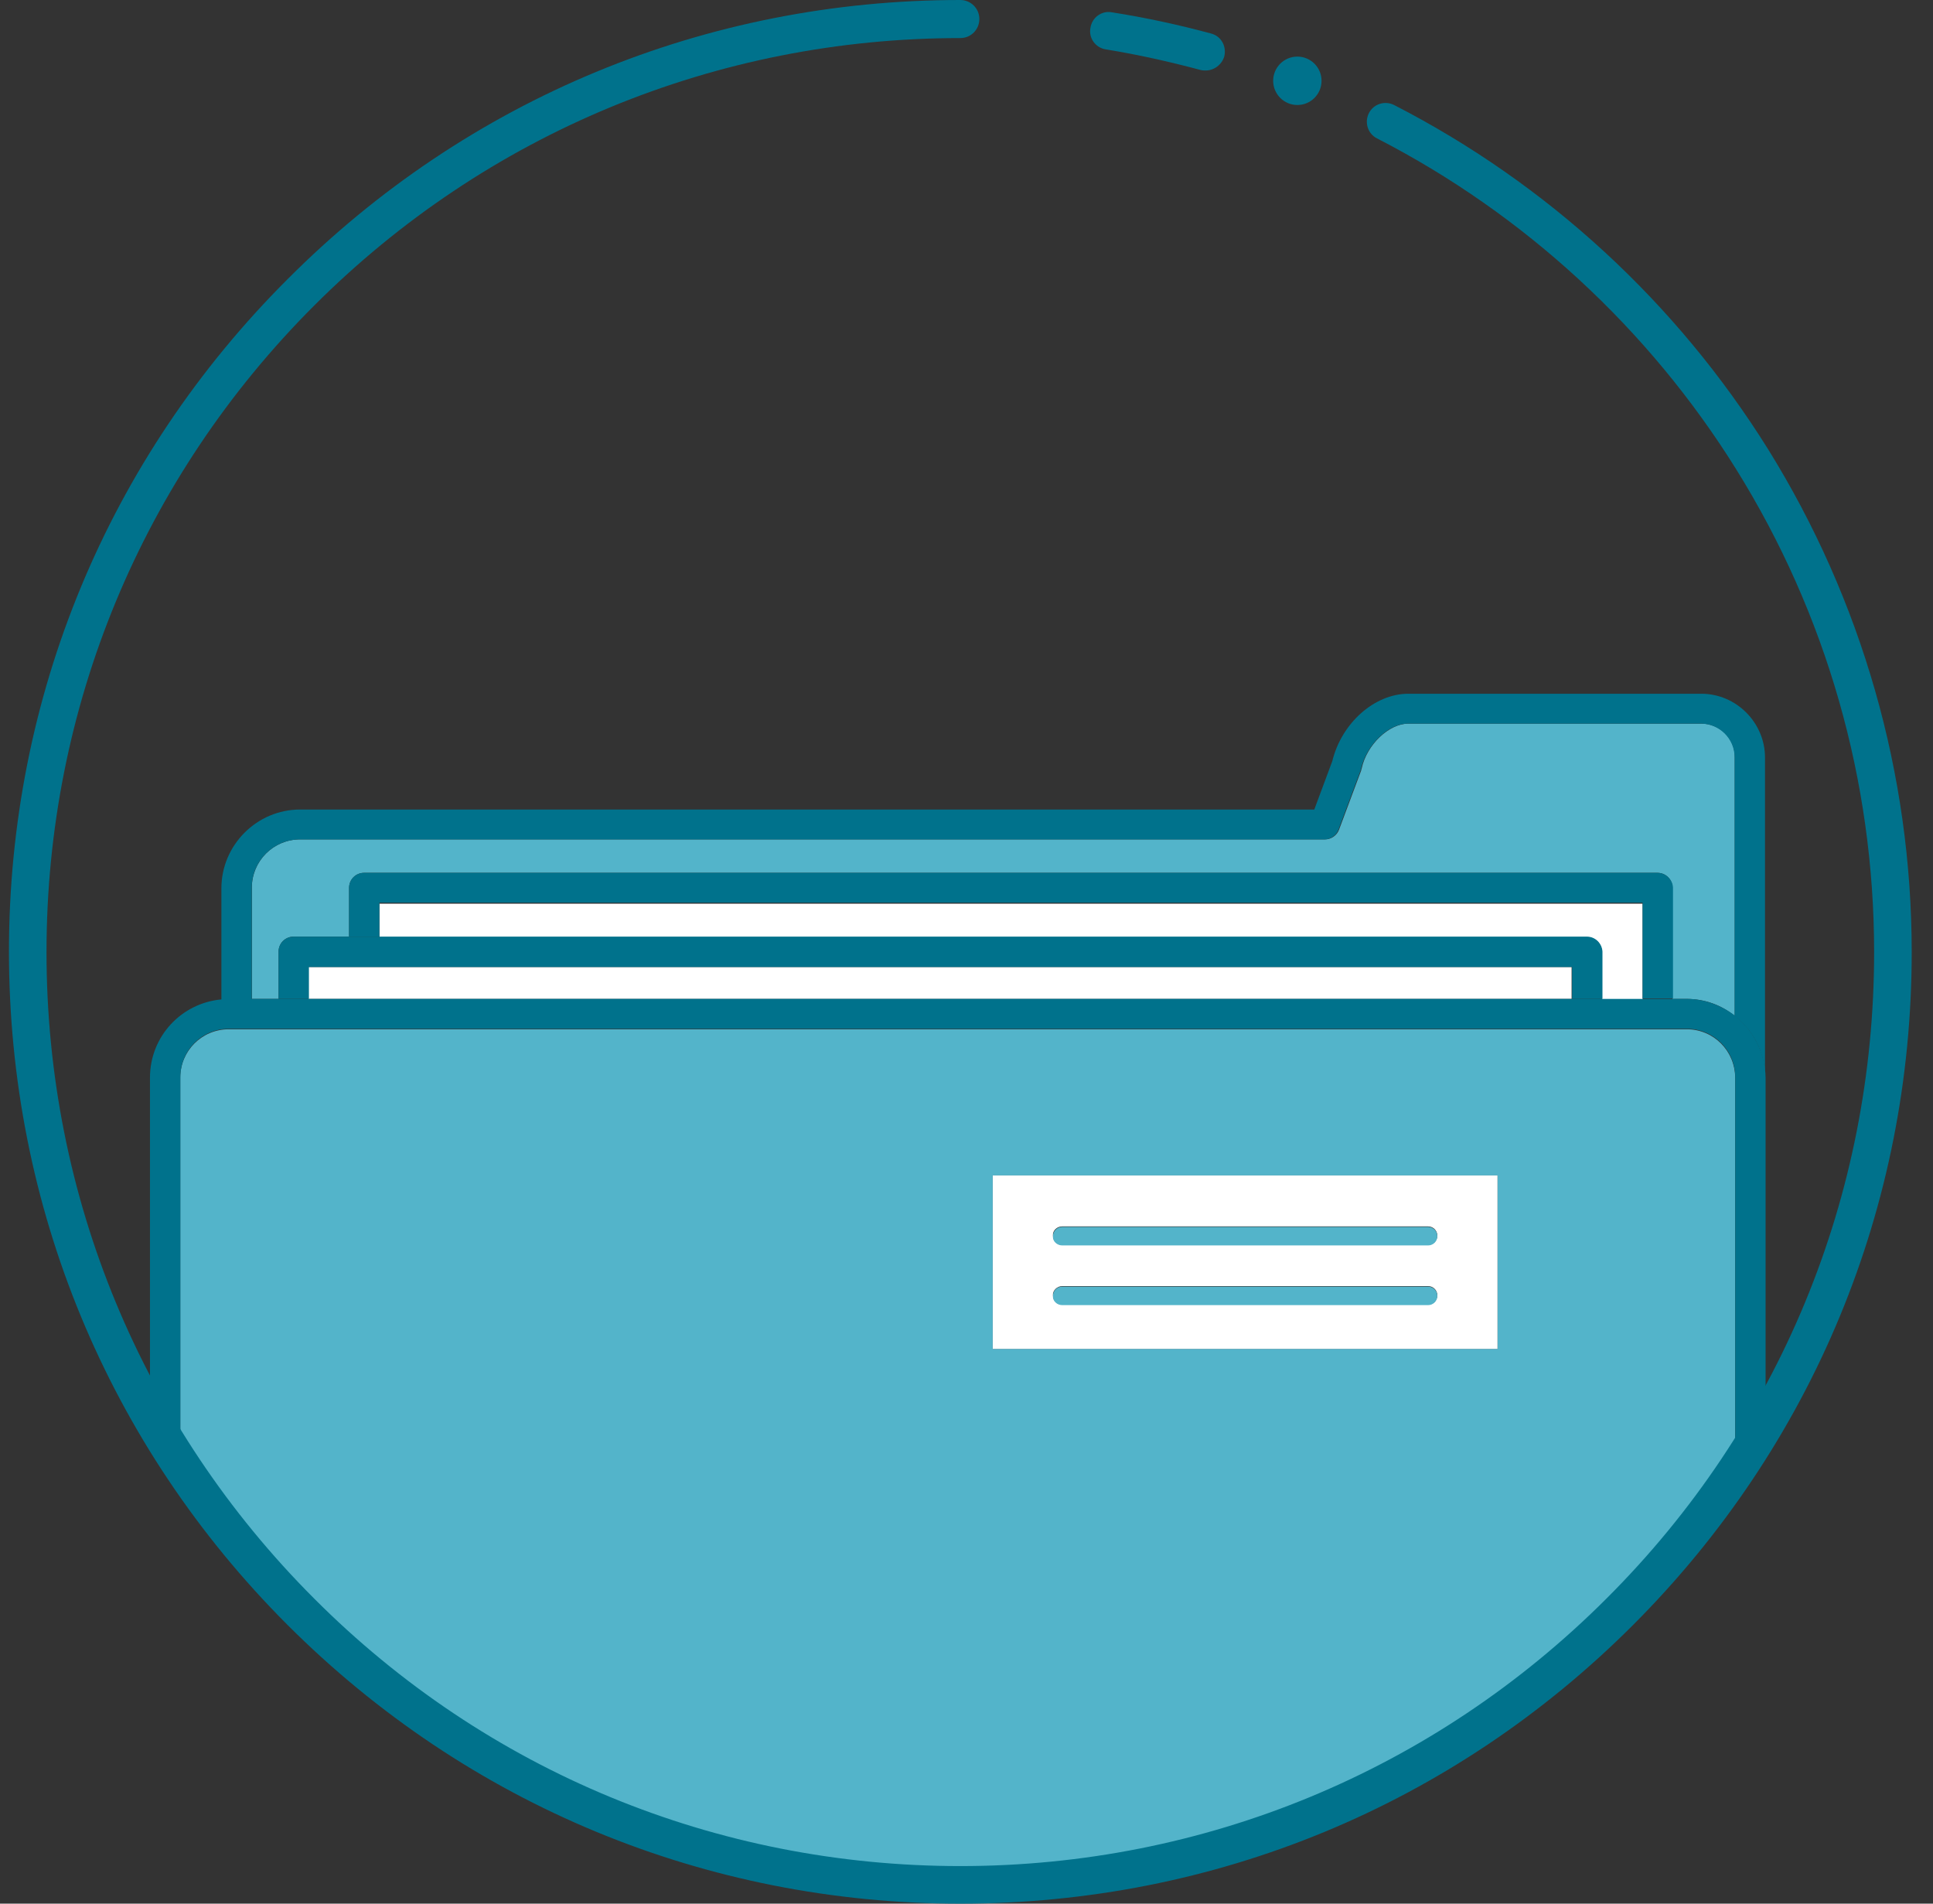 <svg width="65" height="64" viewBox="0 0 65 64" fill="none" xmlns="http://www.w3.org/2000/svg">
<rect x="0" y="0" width="65" height="64" fill="#333333" stroke="none"/>
<g clip-path="url(#clip0_297_4761)">
<path d="M57.208 24.327H47.364C46.706 24.327 45.962 25.036 45.789 25.832C45.789 25.849 45.772 25.866 45.772 25.901L45.028 27.891C44.959 28.081 44.768 28.22 44.561 28.22H10.095C9.195 28.22 8.469 28.946 8.469 29.846V33.583H9.368V31.991C9.368 31.715 9.593 31.49 9.87 31.49H11.739V29.846C11.739 29.569 11.964 29.344 12.241 29.344H55.738C56.015 29.344 56.239 29.569 56.239 29.846V33.583H56.707C57.33 33.583 57.883 33.791 58.333 34.154V25.469C58.35 24.828 57.831 24.327 57.208 24.327Z" fill="#53B4CA"/>
<path d="M12.758 30.365V31.507H53.365C53.642 31.507 53.867 31.732 53.867 32.009V33.6H55.234V30.382H12.758V30.365Z" fill="white"/>
<path d="M52.847 32.511H10.371V33.583H52.847V32.511Z" fill="white"/>
<path d="M56.723 34.604H7.689C6.789 34.604 6.062 35.331 6.062 36.23V49.19C11.668 57.737 21.323 63.377 32.31 63.377C43.158 63.377 52.726 57.875 58.349 49.501V36.248C58.349 35.331 57.622 34.604 56.723 34.604ZM50.355 45.349H33.382V39.518H50.355V45.349Z" fill="#53B4CA"/>
<path d="M33.383 45.349H50.356V39.518H33.383V45.349ZM35.719 41.231H48.02C48.193 41.231 48.332 41.369 48.332 41.542C48.332 41.715 48.193 41.854 48.02 41.854H35.719C35.546 41.854 35.407 41.715 35.407 41.542C35.39 41.369 35.546 41.231 35.719 41.231ZM35.719 43.238H48.02C48.193 43.238 48.332 43.376 48.332 43.549C48.332 43.722 48.193 43.861 48.02 43.861H35.719C35.546 43.861 35.407 43.722 35.407 43.549C35.39 43.394 35.546 43.238 35.719 43.238Z" fill="white"/>
<path d="M35.719 41.871H48.021C48.194 41.871 48.332 41.732 48.332 41.559C48.332 41.386 48.194 41.248 48.021 41.248H35.719C35.546 41.248 35.408 41.386 35.408 41.559C35.39 41.732 35.546 41.871 35.719 41.871Z" fill="#53B4CA"/>
<path d="M35.719 43.878H48.021C48.194 43.878 48.332 43.739 48.332 43.566C48.332 43.393 48.194 43.255 48.021 43.255H35.719C35.546 43.255 35.408 43.393 35.408 43.566C35.39 43.739 35.546 43.878 35.719 43.878Z" fill="#53B4CA"/>
<path d="M8.466 33.583V29.846C8.466 28.946 9.193 28.22 10.092 28.22H44.541C44.748 28.22 44.939 28.081 45.008 27.891L45.752 25.901C45.752 25.884 45.769 25.866 45.769 25.832C45.959 25.036 46.686 24.327 47.344 24.327H57.188C57.811 24.327 58.33 24.828 58.33 25.469V34.154C58.953 34.639 59.351 35.383 59.351 36.23V25.469C59.351 24.292 58.382 23.323 57.206 23.323H47.361C46.219 23.323 45.112 24.309 44.8 25.59L44.195 27.216H10.092C8.639 27.216 7.445 28.41 7.445 29.863V33.618C7.515 33.618 7.601 33.6 7.67 33.6H8.466V33.583Z" fill="#00728C"/>
<path d="M55.737 29.344H12.24C11.963 29.344 11.738 29.569 11.738 29.846V31.49H12.759V30.348H55.235V33.566H56.256V29.829C56.239 29.569 56.014 29.344 55.737 29.344Z" fill="#00728C"/>
<path d="M53.366 31.49H12.758H11.738H9.869C9.592 31.49 9.367 31.715 9.367 31.991V33.583H10.388V32.51H52.864V33.583H53.885V31.991C53.868 31.715 53.643 31.49 53.366 31.49Z" fill="#00728C"/>
<path d="M58.35 34.154C57.901 33.808 57.33 33.583 56.724 33.583H56.257H55.236H53.869H52.848H10.372H9.351H8.451H7.673C7.604 33.583 7.517 33.583 7.448 33.6C6.098 33.721 5.043 34.846 5.043 36.23V47.529C5.372 48.082 5.7 48.636 6.064 49.172V36.213C6.064 35.313 6.79 34.587 7.69 34.587H56.724C57.624 34.587 58.35 35.313 58.35 36.213V49.484C58.696 48.965 59.042 48.428 59.371 47.875V36.23C59.354 35.383 58.956 34.639 58.35 34.154Z" fill="#00728C"/>
<path d="M40.544 2.37C40.492 2.37 40.44 2.37 40.371 2.353C39.333 2.076 38.26 1.834 37.187 1.661C36.841 1.609 36.599 1.28 36.668 0.934C36.72 0.588 37.049 0.346 37.395 0.415C38.502 0.588 39.627 0.831 40.717 1.125C41.063 1.211 41.253 1.557 41.167 1.903C41.08 2.18 40.821 2.37 40.544 2.37Z" fill="#00728C"/>
<path d="M32.292 64C23.745 64 15.717 60.678 9.661 54.622C3.623 48.584 0.301 40.538 0.301 31.991C0.301 23.444 3.623 15.416 9.678 9.378C15.717 3.322 23.745 0 32.292 0C32.638 0 32.932 0.277 32.932 0.64C32.932 0.986 32.656 1.28 32.292 1.28C24.091 1.28 16.357 4.481 10.561 10.277C4.765 16.073 1.564 23.808 1.564 32.009C1.564 40.21 4.765 47.944 10.561 53.74C16.357 59.553 24.091 62.737 32.292 62.737C40.493 62.737 48.227 59.536 54.023 53.74C59.837 47.944 63.02 40.21 63.02 32.009C63.02 26.247 61.411 20.641 58.383 15.779C55.442 11.056 51.255 7.198 46.307 4.654C45.995 4.499 45.874 4.118 46.03 3.806C46.186 3.495 46.566 3.374 46.878 3.53C52.034 6.177 56.377 10.174 59.456 15.105C62.605 20.174 64.284 26.022 64.284 32.009C64.284 40.556 60.962 48.584 54.906 54.64C48.85 60.695 40.839 64 32.292 64Z" fill="#00728C"/>
<path d="M44.439 2.716C44.439 3.166 44.075 3.53 43.626 3.53C43.176 3.53 42.812 3.166 42.812 2.716C42.812 2.267 43.176 1.903 43.626 1.903C44.075 1.903 44.439 2.267 44.439 2.716Z" fill="#00728C"/>
</g>
<defs>
<clipPath id="clip0_297_4761">
<rect width="64" height="64" fill="white" transform="translate(0.301)"/>
</clipPath>
</defs>
</svg>

